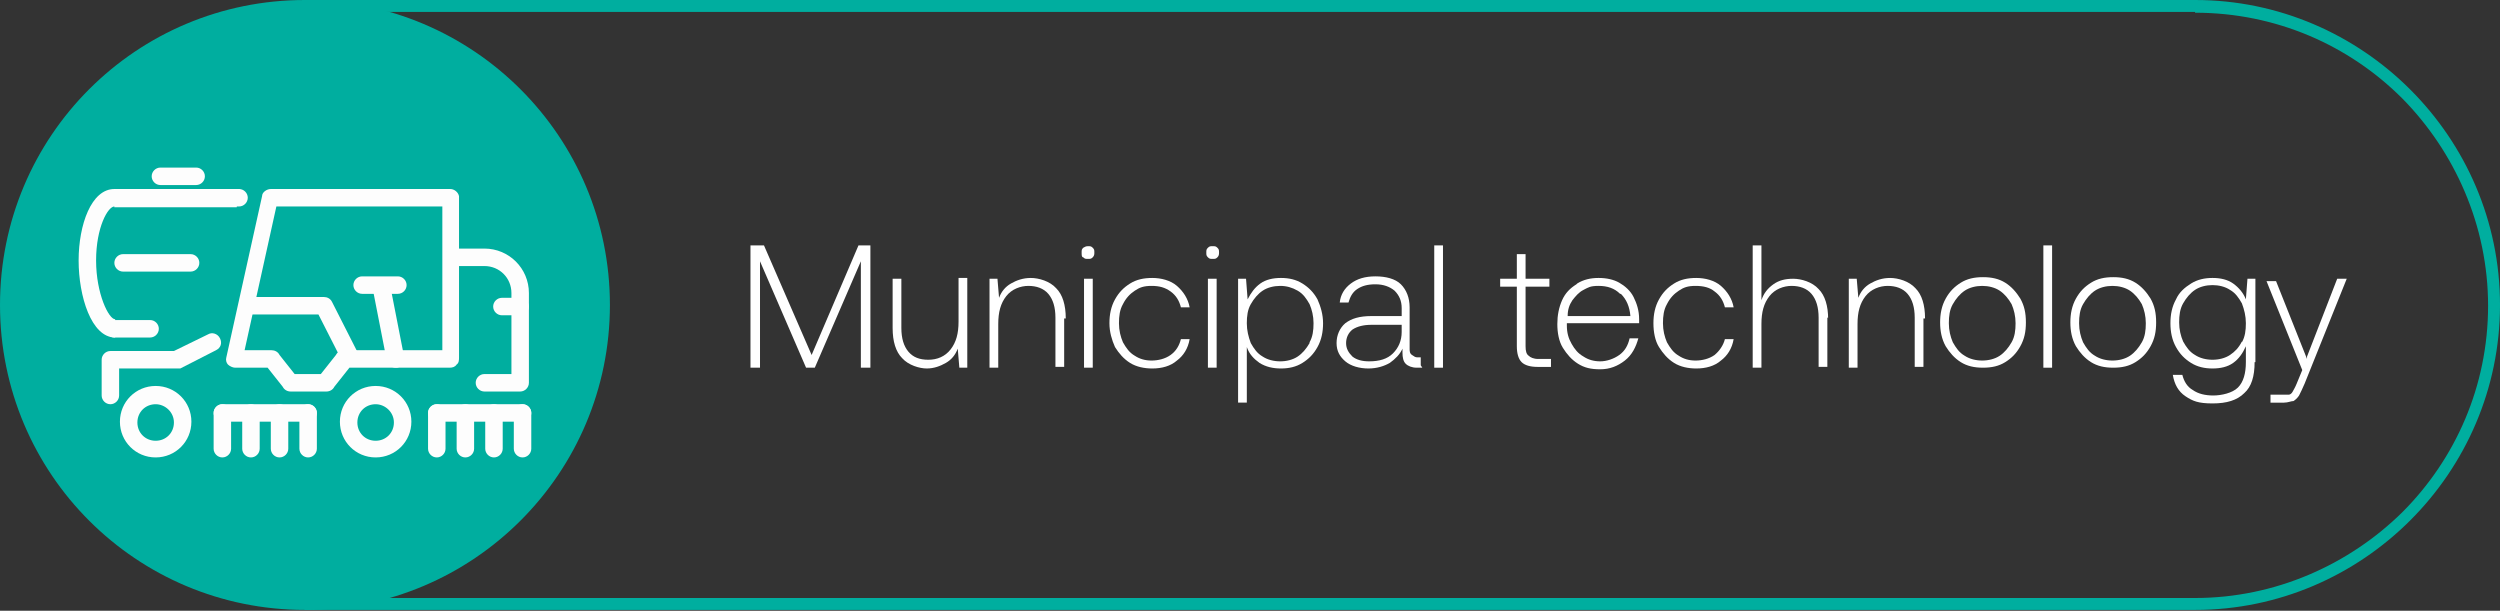 <?xml version="1.0" encoding="UTF-8"?>
<svg id="Ebene_1" data-name="Ebene 1" xmlns="http://www.w3.org/2000/svg" version="1.1" viewBox="0 0 314.8 76.9">
  <rect x="0" y="0" width="314.8" height="76.9" fill="#333333" stroke="none"/>
  <defs>
    <style>
      .cls-1 {
        fill: #00ae9f;
      }

      .cls-1, .cls-2 {
        fill-rule: evenodd;
      }

      .cls-1, .cls-2, .cls-3 {
        stroke-width: 0px;
      }

      .cls-2 {
        fill: #fdfdfd;
      }

      .cls-4 {
        isolation: isolate;
      }

      .cls-3 {
        fill: #fff;
      }
    </style>
  </defs>
  <path class="cls-1" d="M276.4,1.5H40v73.8h236.4c10.1,0,19.4-4.2,26.1-10.8,6.7-6.7,10.8-15.9,10.8-26h0c0-10.1-4.2-19.4-10.8-26.1-6.7-6.7-15.9-10.8-26.1-10.8M38.4,0h238c21.1,0,38.4,17.3,38.4,38.4h0c0,21.1-17.3,38.4-38.4,38.4H38.4V0Z"/>
  <path class="cls-1" d="M38.4,0c21.2,0,38.4,17.2,38.4,38.4s-17.2,38.4-38.4,38.4S0,59.7,0,38.4,17.2,0,38.4,0"/>
  <path class="cls-2" d="M41.1,49.3h-4.5c-.4,0-.8-.2-1-.6l-1.9-2.4h-4.1c-.3,0-.7-.2-.9-.4-.2-.2-.3-.6-.2-.9l4.5-20.3c0-.5.6-.9,1.1-.9h22.6c.5,0,1,.4,1.1.9v20.3c0,.3,0,.7-.3.9-.2.3-.5.4-.9.4h-12.6l-1.9,2.4c-.2.4-.6.6-1,.6M37.3,47.1h3.1l1.9-2.4c.2-.4.6-.6,1-.6h12.4v-18.1h-20.9l-4,18.1h3.4c.4,0,.8.2,1,.6l1.9,2.4h.2Z"/>
  <path class="cls-2" d="M44.1,46.1c-.4,0-.8-.2-1-.6l-3-5.9h-8.3c-.6,0-1.1-.5-1.1-1.1s.5-1.1,1.1-1.1h9c.4,0,.8.2,1,.6l3.3,6.5c.3.6,0,1.2-.5,1.5-.2,0-.3,0-.5,0"/>
  <path class="cls-2" d="M49.8,46.3c-.5,0-1-.4-1.1-.9l-1.8-9.2c0-.6.3-1.2.9-1.3.6,0,1.2.3,1.3.9l1.8,9.2c0,.6-.3,1.2-.9,1.3h-.2"/>
  <path class="cls-2" d="M50.1,37h-4.5c-.6,0-1.1-.5-1.1-1.1s.5-1.1,1.1-1.1h4.5c.6,0,1.1.5,1.1,1.1s-.5,1.1-1.1,1.1"/>
  <path class="cls-2" d="M14.4,26c-.8,0-2.3,2.6-2.3,6.8s1.6,7.4,2.4,7.4v2.3c-3,0-4.6-5.2-4.6-9.7s1.6-9,4.5-9h15.8l-.4,2.3h-15.4Z"/>
  <path class="cls-2" d="M24.7,23.3h-4.5c-.6,0-1.1-.5-1.1-1.1s.5-1.1,1.1-1.1h4.5c.6,0,1.1.5,1.1,1.1s-.5,1.1-1.1,1.1"/>
  <path class="cls-2" d="M30.1,26h-4.5c-.6,0-1.1-.5-1.1-1.1s.5-1.1,1.1-1.1h4.5c.6,0,1.1.5,1.1,1.1s-.5,1.1-1.1,1.1"/>
  <path class="cls-2" d="M18.9,42.5h-4.5c-.6,0-1.1-.5-1.1-1.1s.5-1.1,1.1-1.1h4.5c.6,0,1.1.5,1.1,1.1s-.5,1.1-1.1,1.1"/>
  <path class="cls-2" d="M24,34.2h-8.5c-.6,0-1.1-.5-1.1-1.1s.5-1.1,1.1-1.1h8.5c.6,0,1.1.5,1.1,1.1s-.5,1.1-1.1,1.1"/>
  <path class="cls-2" d="M13.9,50.9c.6,0,1.1-.5,1.1-1.1v-3.4h7.2c.2,0,.3,0,.5,0l4.5-2.3c.6-.3.8-.9.5-1.5s-1-.8-1.5-.5l-4.3,2.1h-8c-.6,0-1.1.5-1.1,1.1v4.5c0,.6.5,1.1,1.1,1.1"/>
  <path class="cls-2" d="M47.3,57.6c2.5,0,4.5-2,4.5-4.5s-2-4.5-4.5-4.5-4.5,2-4.5,4.5,2,4.5,4.5,4.5M47.3,50.9c1.2,0,2.3,1,2.3,2.3s-1,2.3-2.3,2.3-2.3-1-2.3-2.3,1-2.3,2.3-2.3Z"/>
  <path class="cls-2" d="M19.6,57.6c2.5,0,4.5-2,4.5-4.5s-2-4.5-4.5-4.5-4.5,2-4.5,4.5,2,4.5,4.5,4.5M19.6,50.9c1.2,0,2.3,1,2.3,2.3s-1,2.3-2.3,2.3-2.3-1-2.3-2.3,1-2.3,2.3-2.3Z"/>
  <path class="cls-2" d="M65.5,49.3h-4.5c-.6,0-1.1-.5-1.1-1.1s.5-1.1,1.1-1.1h3.4v-10.2c0-1.9-1.5-3.4-3.4-3.4h-4c-.6,0-1.1-.5-1.1-1.1s.5-1.1,1.1-1.1h4c3.1,0,5.6,2.5,5.6,5.6v11.3c0,.6-.5,1.1-1.1,1.1"/>
  <path class="cls-2" d="M65.5,39.7h-2.3c-.6,0-1.1-.5-1.1-1.1s.5-1.1,1.1-1.1h2.3c.6,0,1.1.5,1.1,1.1s-.5,1.1-1.1,1.1"/>
  <path class="cls-2" d="M53.9,56.5v-4.5c0-.6.5-1.1,1.1-1.1s1.1.5,1.1,1.1v4.5c0,.6-.5,1.1-1.1,1.1s-1.1-.5-1.1-1.1"/>
  <path class="cls-2" d="M65.8,53.1h-10.8c-.6,0-1.1-.5-1.1-1.1s.5-1.1,1.1-1.1h10.8c.6,0,1.1.5,1.1,1.1s-.5,1.1-1.1,1.1"/>
  <path class="cls-2" d="M57.5,56.5v-4.5c0-.6.5-1.1,1.1-1.1s1.1.5,1.1,1.1v4.5c0,.6-.5,1.1-1.1,1.1s-1.1-.5-1.1-1.1"/>
  <path class="cls-2" d="M61.1,56.5v-4.5c0-.6.5-1.1,1.1-1.1s1.1.5,1.1,1.1v4.5c0,.6-.5,1.1-1.1,1.1s-1.1-.5-1.1-1.1"/>
  <path class="cls-2" d="M64.7,56.5v-4.5c0-.6.5-1.1,1.1-1.1s1.1.5,1.1,1.1v4.5c0,.6-.5,1.1-1.1,1.1s-1.1-.5-1.1-1.1"/>
  <path class="cls-2" d="M26.9,56.5v-4.5c0-.6.5-1.1,1.1-1.1s1.1.5,1.1,1.1v4.5c0,.6-.5,1.1-1.1,1.1s-1.1-.5-1.1-1.1"/>
  <path class="cls-2" d="M38.8,53.1h-10.8c-.6,0-1.1-.5-1.1-1.1s.5-1.1,1.1-1.1h10.8c.6,0,1.1.5,1.1,1.1s-.5,1.1-1.1,1.1"/>
  <path class="cls-2" d="M30.5,56.5v-4.5c0-.6.5-1.1,1.1-1.1s1.1.5,1.1,1.1v4.5c0,.6-.5,1.1-1.1,1.1s-1.1-.5-1.1-1.1"/>
  <path class="cls-2" d="M34.1,56.5v-4.5c0-.6.5-1.1,1.1-1.1s1.1.5,1.1,1.1v4.5c0,.6-.5,1.1-1.1,1.1s-1.1-.5-1.1-1.1"/>
  <path class="cls-2" d="M37.7,56.5v-4.5c0-.6.5-1.1,1.1-1.1s1.1.5,1.1,1.1v4.5c0,.6-.5,1.1-1.1,1.1s-1.1-.5-1.1-1.1"/>
  <g class="cls-4">
    <path class="cls-3" d="M96.2,30.9l6,13.8,5.9-13.8h1.5v15.4h-1.2v-13.4l-5.8,13.4h-1.1l-5.8-13.4v13.4h-1.2v-15.4h1.7Z"/>
    <path class="cls-3" d="M121.8,46.3h-1l-.2-2.4c-.3.8-.8,1.4-1.5,1.8-.7.4-1.5.7-2.4.7s-2.3-.4-3.1-1.3c-.8-.8-1.2-2.1-1.2-3.8v-6.2h1.1v6.2c0,1.3.3,2.3.9,3s1.4,1,2.5,1,2.1-.4,2.8-1.3,1-2,1-3.5v-5.5h1.1v11.2h0Z"/>
    <path class="cls-3" d="M134,40v6.2h-1.1v-6.2c0-1.3-.3-2.3-.9-3-.6-.7-1.5-1-2.5-1s-2.1.4-2.8,1.3c-.7.9-1,2-1,3.5v5.5h-1.1v-11.2h1l.2,2.4c.3-.8.8-1.4,1.5-1.8s1.5-.7,2.5-.7,2.4.4,3.2,1.3c.8.8,1.2,2.1,1.2,3.8h-.2Z"/>
    <path class="cls-3" d="M137.8,31.8c0,.2,0,.4-.2.6s-.3.2-.6.2-.4,0-.6-.2c-.2,0-.2-.3-.2-.6s0-.4.2-.6c.2-.1.3-.2.6-.2s.4,0,.6.2.2.3.2.6ZM137.6,35.1v11.2h-1.1v-11.2h1.1Z"/>
    <path class="cls-3" d="M145.1,46.4c-1,0-2-.2-2.8-.7s-1.4-1.2-1.9-2c-.4-.9-.7-1.9-.7-3s.2-2.1.7-3,1.1-1.5,1.9-2,1.7-.7,2.8-.7,2.3.3,3.1,1,1.4,1.6,1.6,2.7h-1.1c-.2-.8-.6-1.5-1.3-2s-1.4-.7-2.4-.7-1.5.2-2.1.6c-.6.4-1.1.9-1.5,1.7-.4.7-.5,1.5-.5,2.4s.2,1.7.5,2.4c.4.7.8,1.3,1.5,1.7.6.4,1.3.6,2.1.6s1.7-.2,2.4-.7,1.1-1.2,1.3-2h1.1c-.2,1.2-.8,2.1-1.6,2.7-.8.7-1.9,1-3.1,1Z"/>
    <path class="cls-3" d="M153.5,31.8c0,.2,0,.4-.2.6s-.3.2-.6.2-.4,0-.6-.2-.2-.3-.2-.6,0-.4.2-.6.3-.2.6-.2.4,0,.6.2.2.3.2.6ZM153.2,35.1v11.2h-1.1v-11.2h1.1Z"/>
    <path class="cls-3" d="M165.9,37.7c.4.9.7,1.9.7,3s-.2,2.1-.7,3-1.1,1.5-1.9,2c-.8.5-1.7.7-2.7.7s-1.9-.2-2.7-.7c-.7-.5-1.3-1.1-1.6-2v7h-1.1v-15.6h1l.2,2.6c.4-.8.9-1.5,1.6-2,.7-.5,1.6-.7,2.6-.7s1.9.2,2.7.7,1.4,1.1,1.9,2ZM164.9,43.1c.4-.7.5-1.5.5-2.4s-.2-1.7-.5-2.4c-.4-.7-.8-1.3-1.5-1.7s-1.4-.6-2.2-.6-1.6.2-2.2.6c-.6.4-1.1,1-1.5,1.7s-.5,1.5-.5,2.4.2,1.7.5,2.5c.4.7.8,1.3,1.5,1.7.6.4,1.4.6,2.2.6s1.6-.2,2.2-.6c.6-.4,1.1-1,1.5-1.7h0Z"/>
    <path class="cls-3" d="M179.1,46.3h-.7c-.6,0-1.1-.2-1.4-.5-.3-.3-.4-.8-.4-1.4v-.5c-.3.7-.9,1.3-1.6,1.8-.7.4-1.6.7-2.7.7s-2.2-.3-2.9-.9c-.7-.6-1.1-1.3-1.1-2.3s.4-1.9,1.1-2.5c.8-.6,1.8-.9,3.3-.9h3.8v-1c0-.9-.3-1.6-.9-2.2-.6-.5-1.4-.8-2.4-.8s-1.7.2-2.3.6c-.6.4-.9,1-1.1,1.7h-1.1c.1-1,.6-1.8,1.4-2.4.8-.6,1.8-.9,3.1-.9s2.5.3,3.2,1,1.1,1.7,1.1,2.9v5.2c0,.3,0,.6.3.8s.4.3.7.3h.4v1l.2.3ZM172.7,40.9c-1,0-1.8.2-2.4.6-.5.4-.8,1-.8,1.7s.3,1.2.8,1.7c.5.4,1.2.6,2.1.6,1.3,0,2.3-.3,3-1s1.1-1.6,1.1-2.7v-.9h-3.9,0Z"/>
    <path class="cls-3" d="M181.7,30.9v15.4h-1.1v-15.4h1.1Z"/>
    <path class="cls-3" d="M188.9,36.1v-1h2.1v-3.1h1.1v3.1h3v1h-3v7.5c0,.6.1,1,.4,1.2.2.2.6.4,1.2.4h1.6v1h-1.7c-.9,0-1.6-.2-2-.6-.4-.4-.6-1.1-.6-2v-7.5s-2.1,0-2.1,0Z"/>
    <path class="cls-3" d="M198.6,35.7c.8-.5,1.7-.7,2.7-.7s1.9.2,2.6.6,1.4,1,1.8,1.8c.4.8.7,1.7.7,2.8v.5h-9.1v.3c0,.9.2,1.6.6,2.3.4.7.8,1.2,1.5,1.6.6.4,1.3.6,2.1.6s1.7-.3,2.4-.8,1.1-1.2,1.3-2.1h1.1c-.3,1.1-.8,2.1-1.7,2.8s-1.9,1.1-3.1,1.1-2-.2-2.8-.7-1.4-1.2-1.9-2-.7-1.9-.7-3,.2-2.1.6-3c.4-.9,1-1.5,1.8-2h0ZM204,37c-.7-.7-1.6-1-2.7-1s-1.3.2-1.9.5-1,.8-1.4,1.3c-.4.6-.6,1.2-.6,2h7.9c-.1-1.2-.5-2.1-1.2-2.8h-.1Z"/>
    <path class="cls-3" d="M213.6,46.4c-1,0-2-.2-2.8-.7s-1.4-1.2-1.9-2-.7-1.9-.7-3,.2-2.1.7-3,1.1-1.5,1.9-2,1.7-.7,2.8-.7,2.3.3,3.1,1,1.4,1.6,1.6,2.7h-1.1c-.2-.8-.6-1.5-1.3-2-.6-.5-1.4-.7-2.4-.7s-1.5.2-2.1.6c-.6.4-1.1.9-1.5,1.7-.4.7-.5,1.5-.5,2.4s.2,1.7.5,2.4c.4.7.8,1.3,1.5,1.7.6.4,1.3.6,2.1.6s1.7-.2,2.4-.7c.6-.5,1.1-1.2,1.3-2h1.1c-.2,1.2-.8,2.1-1.6,2.7-.8.7-1.9,1-3.1,1Z"/>
    <path class="cls-3" d="M230.1,40v6.2h-1.1v-6.2c0-1.3-.3-2.3-.9-3-.6-.7-1.5-1-2.5-1s-2.1.4-2.8,1.3c-.7.9-1,2-1,3.5v5.5h-1.1v-15.4h1.1v6.9c.3-.9.8-1.5,1.5-2s1.5-.7,2.5-.7,2.4.4,3.2,1.3c.8.8,1.2,2.1,1.2,3.8v-.2Z"/>
    <path class="cls-3" d="M242.2,40v6.2h-1.1v-6.2c0-1.3-.3-2.3-.9-3-.6-.7-1.5-1-2.5-1s-2.1.4-2.8,1.3c-.7.9-1,2-1,3.5v5.5h-1.1v-11.2h1l.2,2.4c.3-.8.8-1.4,1.5-1.8s1.5-.7,2.5-.7,2.4.4,3.2,1.3c.8.8,1.2,2.1,1.2,3.8h-.2Z"/>
    <path class="cls-3" d="M245,43.6c-.5-.9-.7-1.9-.7-3s.2-2.1.7-3,1.1-1.5,1.9-2,1.7-.7,2.8-.7,2,.2,2.8.7,1.4,1.2,1.9,2c.5.9.7,1.8.7,3s-.2,2.1-.7,3-1.1,1.5-1.9,2c-.8.5-1.7.7-2.8.7s-2-.2-2.8-.7-1.4-1.2-1.9-2ZM253.3,43.1c.4-.7.5-1.5.5-2.4s-.2-1.7-.5-2.4c-.4-.7-.9-1.3-1.5-1.7s-1.4-.6-2.2-.6-1.6.2-2.2.6c-.6.4-1.1,1-1.5,1.7s-.5,1.5-.5,2.4.2,1.7.5,2.4c.4.7.8,1.3,1.5,1.7.6.4,1.4.6,2.2.6s1.6-.2,2.2-.6c.6-.4,1.1-1,1.5-1.7Z"/>
    <path class="cls-3" d="M258.4,30.9v15.4h-1.1v-15.4h1.1Z"/>
    <path class="cls-3" d="M261.4,43.6c-.5-.9-.7-1.9-.7-3s.2-2.1.7-3,1.1-1.5,1.9-2,1.7-.7,2.8-.7,2,.2,2.8.7,1.4,1.2,1.9,2c.5.9.7,1.8.7,3s-.2,2.1-.7,3-1.1,1.5-1.9,2-1.7.7-2.8.7-2-.2-2.8-.7-1.4-1.2-1.9-2ZM269.7,43.1c.4-.7.5-1.5.5-2.4s-.2-1.7-.5-2.4c-.4-.7-.9-1.3-1.5-1.7s-1.4-.6-2.2-.6-1.6.2-2.2.6c-.6.4-1.1,1-1.5,1.7s-.5,1.5-.5,2.4.2,1.7.5,2.4c.4.7.8,1.3,1.5,1.7.6.4,1.4.6,2.2.6s1.6-.2,2.2-.6c.6-.4,1.1-1,1.5-1.7Z"/>
    <path class="cls-3" d="M283.9,45.6c0,1.8-.4,3.1-1.3,3.9-.9.9-2.2,1.3-4,1.3s-2.5-.3-3.4-.9c-.9-.6-1.4-1.5-1.6-2.7h1.2c.2.8.6,1.5,1.3,1.9.7.5,1.6.7,2.6.7s2.4-.3,3.1-1,1-1.8,1-3.2v-2c-.4.9-.9,1.6-1.6,2.1s-1.6.7-2.6.7-1.9-.2-2.7-.7c-.8-.5-1.4-1.1-1.9-2s-.7-1.9-.7-3,.2-2.1.7-3c.4-.9,1.1-1.5,1.9-2s1.7-.7,2.7-.7,1.9.2,2.6.7,1.3,1.2,1.6,2l.2-2.6h1v10.5h-.1ZM282.3,43.1c.4-.7.5-1.5.5-2.4s-.2-1.7-.5-2.5c-.4-.7-.8-1.3-1.5-1.7-.6-.4-1.4-.6-2.2-.6s-1.6.2-2.2.6c-.6.4-1.1,1-1.5,1.7s-.5,1.5-.5,2.4.2,1.7.5,2.4c.4.7.8,1.3,1.5,1.7.6.4,1.4.6,2.2.6s1.6-.2,2.2-.6c.6-.4,1.1-.9,1.5-1.7h0Z"/>
    <path class="cls-3" d="M290.5,44.9l3.8-9.8h1.2l-5.3,13.2c-.3.7-.5,1.1-.7,1.5-.2.3-.4.5-.7.7-.3,0-.7.2-1.2.2h-1.7v-1h1.4c.4,0,.7,0,.9,0,.2,0,.4-.2.5-.4s.3-.5.5-1l.7-1.7-4.5-11.2h1.2l3.9,9.8v-.2Z"/>
  </g>
</svg>